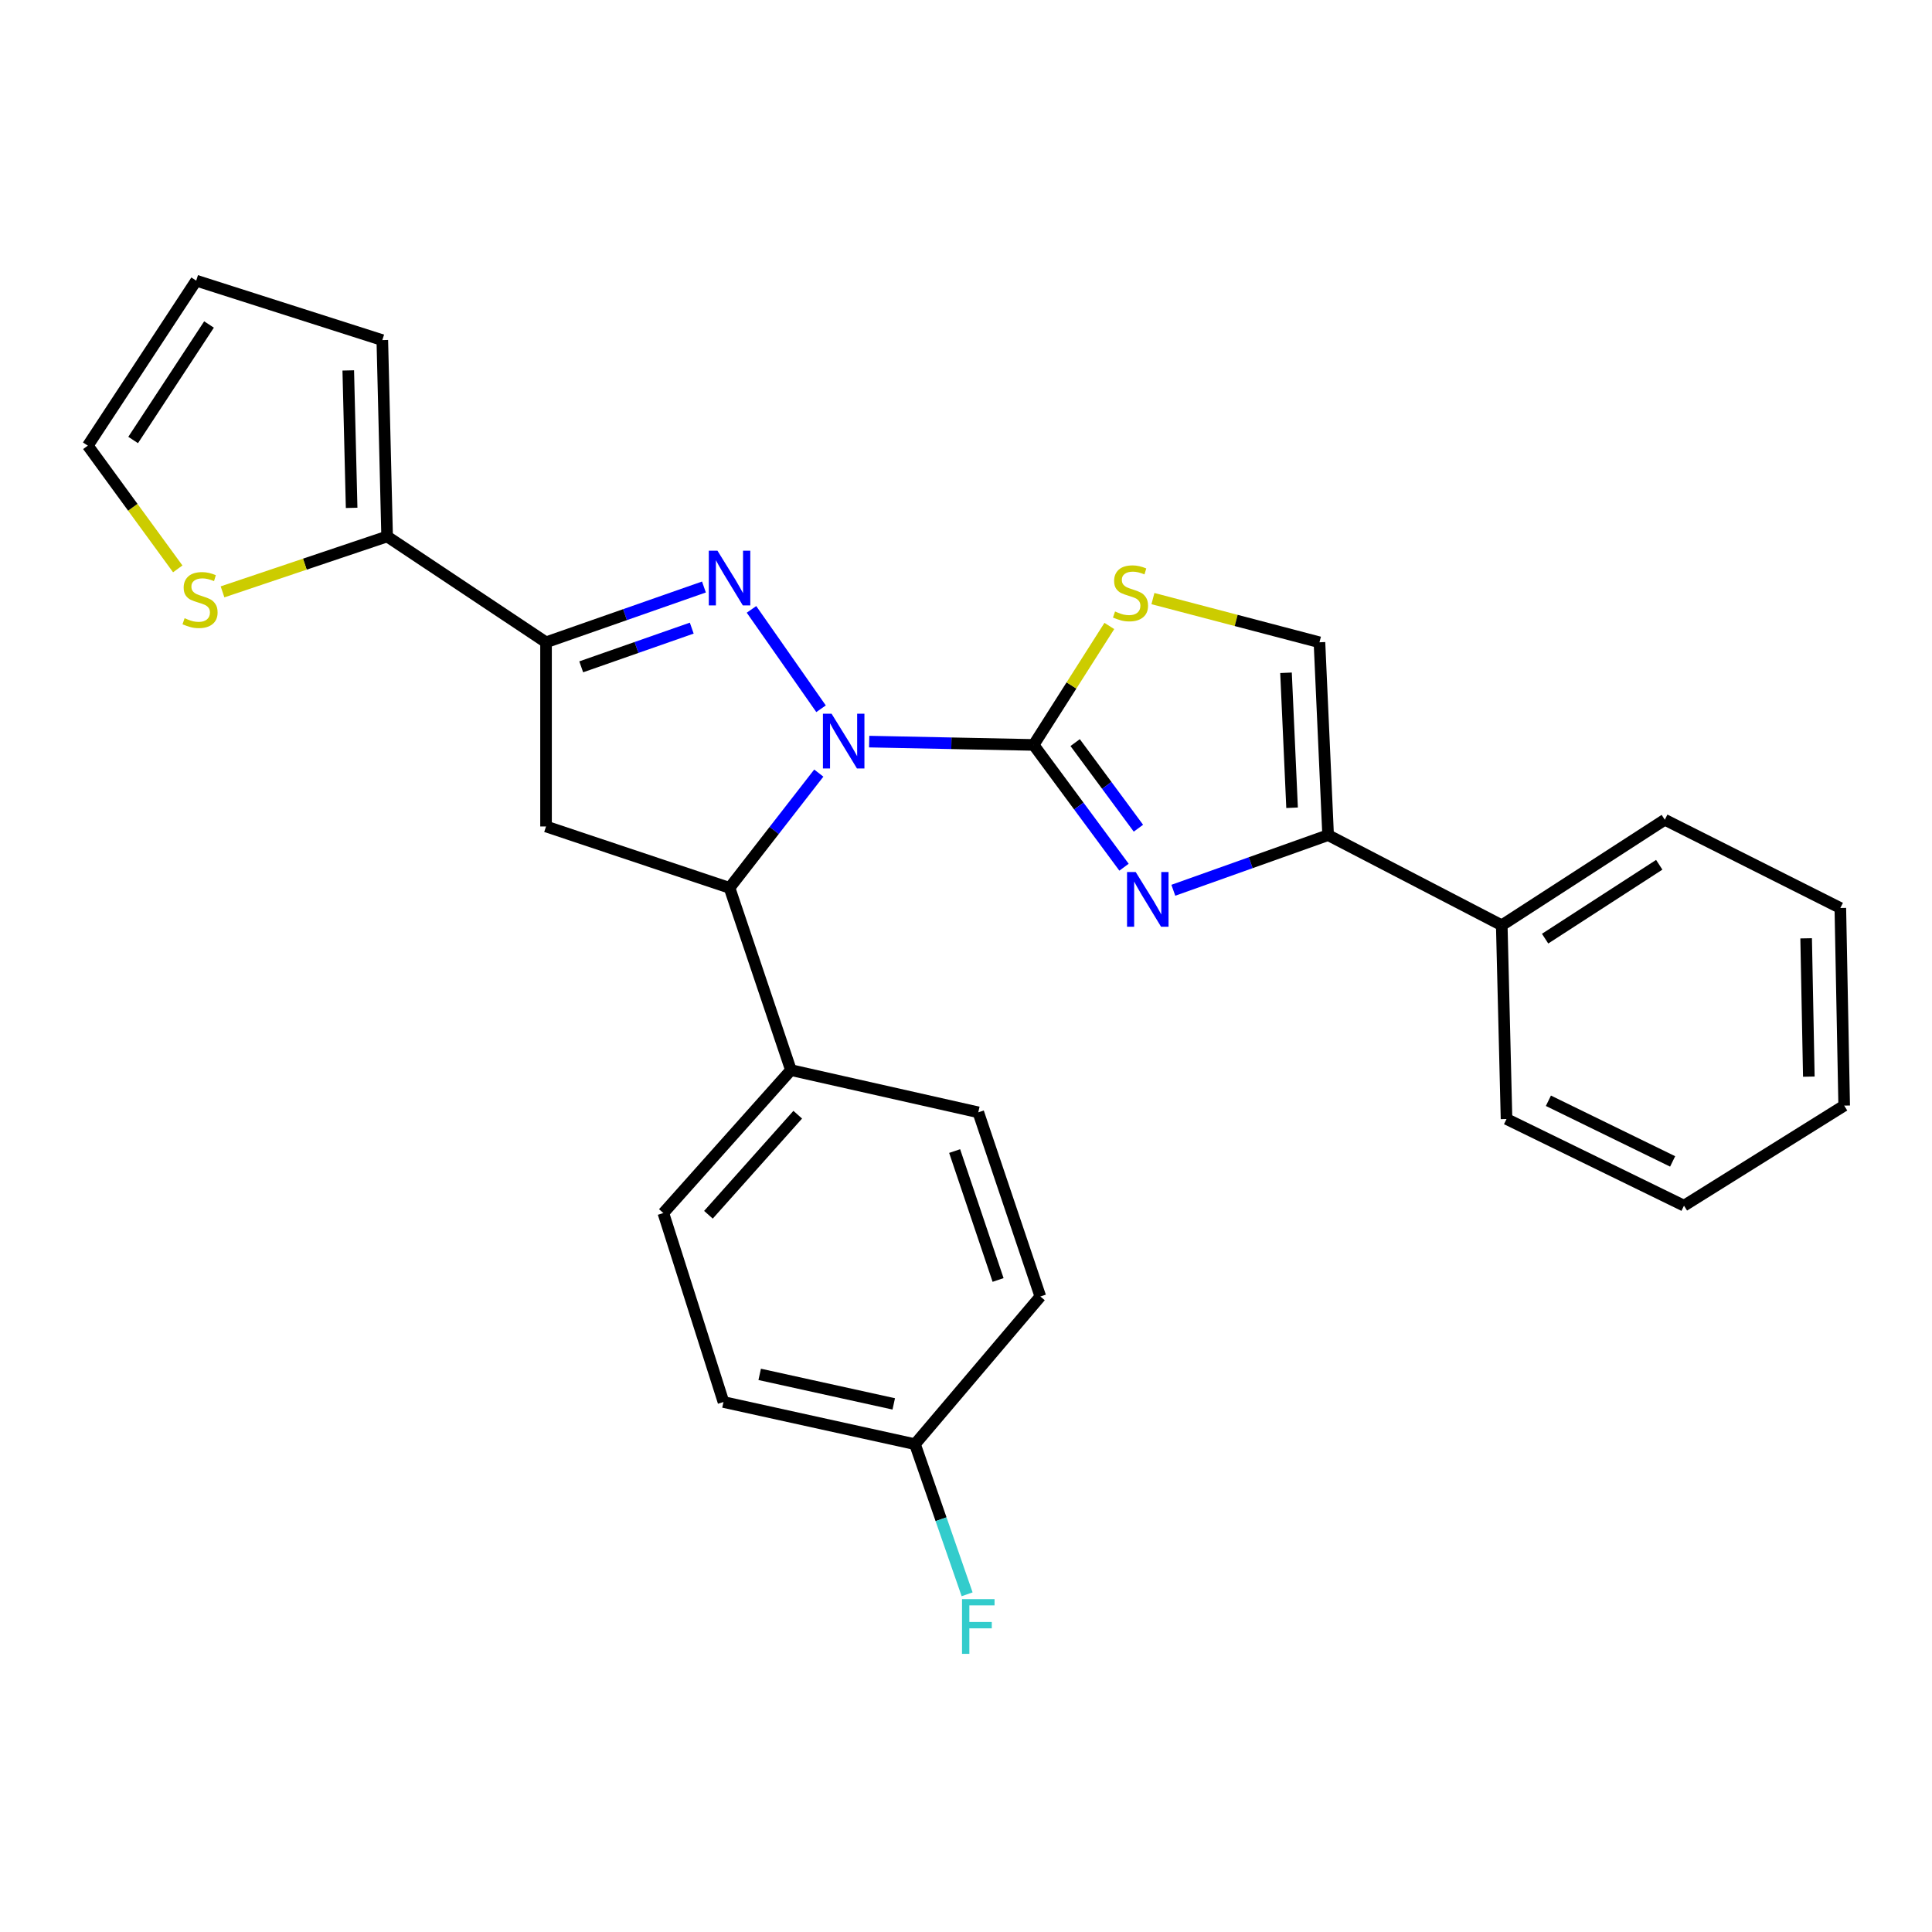 <?xml version='1.0' encoding='iso-8859-1'?>
<svg version='1.1' baseProfile='full'
              xmlns='http://www.w3.org/2000/svg'
                      xmlns:rdkit='http://www.rdkit.org/xml'
                      xmlns:xlink='http://www.w3.org/1999/xlink'
                  xml:space='preserve'
width='1000px' height='1000px' viewBox='0 0 1000 1000'>
<!-- END OF HEADER -->
<rect style='opacity:1.0;fill:#FFFFFF;stroke:none' width='1000' height='1000' x='0' y='0'> </rect>
<path class='bond-0' d='M 449.885,383.855 L 492.443,384.716' style='fill:none;fill-rule:evenodd;stroke:#0000FF;stroke-width:6px;stroke-linecap:butt;stroke-linejoin:miter;stroke-opacity:1' />
<path class='bond-0' d='M 492.443,384.716 L 535.002,385.578' style='fill:none;fill-rule:evenodd;stroke:#000000;stroke-width:6px;stroke-linecap:butt;stroke-linejoin:miter;stroke-opacity:1' />
<path class='bond-1' d='M 424.972,366.852 L 388.97,315.417' style='fill:none;fill-rule:evenodd;stroke:#0000FF;stroke-width:6px;stroke-linecap:butt;stroke-linejoin:miter;stroke-opacity:1' />
<path class='bond-4' d='M 423.806,400.153 L 400.709,429.858' style='fill:none;fill-rule:evenodd;stroke:#0000FF;stroke-width:6px;stroke-linecap:butt;stroke-linejoin:miter;stroke-opacity:1' />
<path class='bond-4' d='M 400.709,429.858 L 377.613,459.562' style='fill:none;fill-rule:evenodd;stroke:#000000;stroke-width:6px;stroke-linecap:butt;stroke-linejoin:miter;stroke-opacity:1' />
<path class='bond-2' d='M 535.002,385.578 L 558.396,417.222' style='fill:none;fill-rule:evenodd;stroke:#000000;stroke-width:6px;stroke-linecap:butt;stroke-linejoin:miter;stroke-opacity:1' />
<path class='bond-2' d='M 558.396,417.222 L 581.79,448.867' style='fill:none;fill-rule:evenodd;stroke:#0000FF;stroke-width:6px;stroke-linecap:butt;stroke-linejoin:miter;stroke-opacity:1' />
<path class='bond-2' d='M 556.495,384.37 L 572.871,406.521' style='fill:none;fill-rule:evenodd;stroke:#000000;stroke-width:6px;stroke-linecap:butt;stroke-linejoin:miter;stroke-opacity:1' />
<path class='bond-2' d='M 572.871,406.521 L 589.247,428.673' style='fill:none;fill-rule:evenodd;stroke:#0000FF;stroke-width:6px;stroke-linecap:butt;stroke-linejoin:miter;stroke-opacity:1' />
<path class='bond-6' d='M 535.002,385.578 L 554.596,354.788' style='fill:none;fill-rule:evenodd;stroke:#000000;stroke-width:6px;stroke-linecap:butt;stroke-linejoin:miter;stroke-opacity:1' />
<path class='bond-6' d='M 554.596,354.788 L 574.19,323.998' style='fill:none;fill-rule:evenodd;stroke:#CCCC00;stroke-width:6px;stroke-linecap:butt;stroke-linejoin:miter;stroke-opacity:1' />
<path class='bond-3' d='M 364.357,303.835 L 323.492,318.145' style='fill:none;fill-rule:evenodd;stroke:#0000FF;stroke-width:6px;stroke-linecap:butt;stroke-linejoin:miter;stroke-opacity:1' />
<path class='bond-3' d='M 323.492,318.145 L 282.628,332.455' style='fill:none;fill-rule:evenodd;stroke:#000000;stroke-width:6px;stroke-linecap:butt;stroke-linejoin:miter;stroke-opacity:1' />
<path class='bond-3' d='M 358.047,325.117 L 329.442,335.134' style='fill:none;fill-rule:evenodd;stroke:#0000FF;stroke-width:6px;stroke-linecap:butt;stroke-linejoin:miter;stroke-opacity:1' />
<path class='bond-3' d='M 329.442,335.134 L 300.837,345.151' style='fill:none;fill-rule:evenodd;stroke:#000000;stroke-width:6px;stroke-linecap:butt;stroke-linejoin:miter;stroke-opacity:1' />
<path class='bond-7' d='M 607.312,460.803 L 647.371,446.532' style='fill:none;fill-rule:evenodd;stroke:#0000FF;stroke-width:6px;stroke-linecap:butt;stroke-linejoin:miter;stroke-opacity:1' />
<path class='bond-7' d='M 647.371,446.532 L 687.43,432.26' style='fill:none;fill-rule:evenodd;stroke:#000000;stroke-width:6px;stroke-linecap:butt;stroke-linejoin:miter;stroke-opacity:1' />
<path class='bond-8' d='M 282.628,332.455 L 200.373,277.672' style='fill:none;fill-rule:evenodd;stroke:#000000;stroke-width:6px;stroke-linecap:butt;stroke-linejoin:miter;stroke-opacity:1' />
<path class='bond-27' d='M 282.628,332.455 L 282.628,427.78' style='fill:none;fill-rule:evenodd;stroke:#000000;stroke-width:6px;stroke-linecap:butt;stroke-linejoin:miter;stroke-opacity:1' />
<path class='bond-5' d='M 377.613,459.562 L 282.628,427.78' style='fill:none;fill-rule:evenodd;stroke:#000000;stroke-width:6px;stroke-linecap:butt;stroke-linejoin:miter;stroke-opacity:1' />
<path class='bond-11' d='M 377.613,459.562 L 409.385,553.887' style='fill:none;fill-rule:evenodd;stroke:#000000;stroke-width:6px;stroke-linecap:butt;stroke-linejoin:miter;stroke-opacity:1' />
<path class='bond-9' d='M 596.753,309.83 L 639.851,321.142' style='fill:none;fill-rule:evenodd;stroke:#CCCC00;stroke-width:6px;stroke-linecap:butt;stroke-linejoin:miter;stroke-opacity:1' />
<path class='bond-9' d='M 639.851,321.142 L 682.95,332.455' style='fill:none;fill-rule:evenodd;stroke:#000000;stroke-width:6px;stroke-linecap:butt;stroke-linejoin:miter;stroke-opacity:1' />
<path class='bond-13' d='M 687.43,432.26 L 777.306,478.923' style='fill:none;fill-rule:evenodd;stroke:#000000;stroke-width:6px;stroke-linecap:butt;stroke-linejoin:miter;stroke-opacity:1' />
<path class='bond-28' d='M 687.43,432.26 L 682.95,332.455' style='fill:none;fill-rule:evenodd;stroke:#000000;stroke-width:6px;stroke-linecap:butt;stroke-linejoin:miter;stroke-opacity:1' />
<path class='bond-28' d='M 668.776,418.097 L 665.639,348.233' style='fill:none;fill-rule:evenodd;stroke:#000000;stroke-width:6px;stroke-linecap:butt;stroke-linejoin:miter;stroke-opacity:1' />
<path class='bond-10' d='M 200.373,277.672 L 157.778,292.009' style='fill:none;fill-rule:evenodd;stroke:#000000;stroke-width:6px;stroke-linecap:butt;stroke-linejoin:miter;stroke-opacity:1' />
<path class='bond-10' d='M 157.778,292.009 L 115.182,306.347' style='fill:none;fill-rule:evenodd;stroke:#CCCC00;stroke-width:6px;stroke-linecap:butt;stroke-linejoin:miter;stroke-opacity:1' />
<path class='bond-12' d='M 200.373,277.672 L 197.883,176.046' style='fill:none;fill-rule:evenodd;stroke:#000000;stroke-width:6px;stroke-linecap:butt;stroke-linejoin:miter;stroke-opacity:1' />
<path class='bond-12' d='M 182.004,262.869 L 180.261,191.731' style='fill:none;fill-rule:evenodd;stroke:#000000;stroke-width:6px;stroke-linecap:butt;stroke-linejoin:miter;stroke-opacity:1' />
<path class='bond-14' d='M 92.004,294.447 L 68.729,262.558' style='fill:none;fill-rule:evenodd;stroke:#CCCC00;stroke-width:6px;stroke-linecap:butt;stroke-linejoin:miter;stroke-opacity:1' />
<path class='bond-14' d='M 68.729,262.558 L 45.455,230.669' style='fill:none;fill-rule:evenodd;stroke:#000000;stroke-width:6px;stroke-linecap:butt;stroke-linejoin:miter;stroke-opacity:1' />
<path class='bond-16' d='M 409.385,553.887 L 343.351,627.871' style='fill:none;fill-rule:evenodd;stroke:#000000;stroke-width:6px;stroke-linecap:butt;stroke-linejoin:miter;stroke-opacity:1' />
<path class='bond-16' d='M 412.91,576.971 L 366.686,628.76' style='fill:none;fill-rule:evenodd;stroke:#000000;stroke-width:6px;stroke-linecap:butt;stroke-linejoin:miter;stroke-opacity:1' />
<path class='bond-17' d='M 409.385,553.887 L 506.36,575.738' style='fill:none;fill-rule:evenodd;stroke:#000000;stroke-width:6px;stroke-linecap:butt;stroke-linejoin:miter;stroke-opacity:1' />
<path class='bond-15' d='M 197.883,176.046 L 101.558,145.264' style='fill:none;fill-rule:evenodd;stroke:#000000;stroke-width:6px;stroke-linecap:butt;stroke-linejoin:miter;stroke-opacity:1' />
<path class='bond-22' d='M 777.306,478.923 L 861.7,424.3' style='fill:none;fill-rule:evenodd;stroke:#000000;stroke-width:6px;stroke-linecap:butt;stroke-linejoin:miter;stroke-opacity:1' />
<path class='bond-22' d='M 799.746,485.841 L 858.822,447.605' style='fill:none;fill-rule:evenodd;stroke:#000000;stroke-width:6px;stroke-linecap:butt;stroke-linejoin:miter;stroke-opacity:1' />
<path class='bond-23' d='M 777.306,478.923 L 779.776,579.198' style='fill:none;fill-rule:evenodd;stroke:#000000;stroke-width:6px;stroke-linecap:butt;stroke-linejoin:miter;stroke-opacity:1' />
<path class='bond-30' d='M 45.455,230.669 L 101.558,145.264' style='fill:none;fill-rule:evenodd;stroke:#000000;stroke-width:6px;stroke-linecap:butt;stroke-linejoin:miter;stroke-opacity:1' />
<path class='bond-30' d='M 68.915,227.741 L 108.187,167.958' style='fill:none;fill-rule:evenodd;stroke:#000000;stroke-width:6px;stroke-linecap:butt;stroke-linejoin:miter;stroke-opacity:1' />
<path class='bond-20' d='M 343.351,627.871 L 374.473,725.677' style='fill:none;fill-rule:evenodd;stroke:#000000;stroke-width:6px;stroke-linecap:butt;stroke-linejoin:miter;stroke-opacity:1' />
<path class='bond-19' d='M 506.36,575.738 L 538.482,671.064' style='fill:none;fill-rule:evenodd;stroke:#000000;stroke-width:6px;stroke-linecap:butt;stroke-linejoin:miter;stroke-opacity:1' />
<path class='bond-19' d='M 494.12,595.785 L 516.605,662.513' style='fill:none;fill-rule:evenodd;stroke:#000000;stroke-width:6px;stroke-linecap:butt;stroke-linejoin:miter;stroke-opacity:1' />
<path class='bond-18' d='M 473.599,747.508 L 538.482,671.064' style='fill:none;fill-rule:evenodd;stroke:#000000;stroke-width:6px;stroke-linecap:butt;stroke-linejoin:miter;stroke-opacity:1' />
<path class='bond-21' d='M 473.599,747.508 L 487.088,786.357' style='fill:none;fill-rule:evenodd;stroke:#000000;stroke-width:6px;stroke-linecap:butt;stroke-linejoin:miter;stroke-opacity:1' />
<path class='bond-21' d='M 487.088,786.357 L 500.577,825.206' style='fill:none;fill-rule:evenodd;stroke:#33CCCC;stroke-width:6px;stroke-linecap:butt;stroke-linejoin:miter;stroke-opacity:1' />
<path class='bond-29' d='M 473.599,747.508 L 374.473,725.677' style='fill:none;fill-rule:evenodd;stroke:#000000;stroke-width:6px;stroke-linecap:butt;stroke-linejoin:miter;stroke-opacity:1' />
<path class='bond-29' d='M 462.601,726.653 L 393.214,711.372' style='fill:none;fill-rule:evenodd;stroke:#000000;stroke-width:6px;stroke-linecap:butt;stroke-linejoin:miter;stroke-opacity:1' />
<path class='bond-24' d='M 861.7,424.3 L 952.555,469.982' style='fill:none;fill-rule:evenodd;stroke:#000000;stroke-width:6px;stroke-linecap:butt;stroke-linejoin:miter;stroke-opacity:1' />
<path class='bond-25' d='M 779.776,579.198 L 871.631,624.051' style='fill:none;fill-rule:evenodd;stroke:#000000;stroke-width:6px;stroke-linecap:butt;stroke-linejoin:miter;stroke-opacity:1' />
<path class='bond-25' d='M 801.452,569.751 L 865.751,601.147' style='fill:none;fill-rule:evenodd;stroke:#000000;stroke-width:6px;stroke-linecap:butt;stroke-linejoin:miter;stroke-opacity:1' />
<path class='bond-31' d='M 952.555,469.982 L 954.545,572.258' style='fill:none;fill-rule:evenodd;stroke:#000000;stroke-width:6px;stroke-linecap:butt;stroke-linejoin:miter;stroke-opacity:1' />
<path class='bond-31' d='M 934.856,485.674 L 936.249,557.267' style='fill:none;fill-rule:evenodd;stroke:#000000;stroke-width:6px;stroke-linecap:butt;stroke-linejoin:miter;stroke-opacity:1' />
<path class='bond-26' d='M 871.631,624.051 L 954.545,572.258' style='fill:none;fill-rule:evenodd;stroke:#000000;stroke-width:6px;stroke-linecap:butt;stroke-linejoin:miter;stroke-opacity:1' />
<path  class='atom-0' d='M 430.426 369.427
L 439.706 384.427
Q 440.626 385.907, 442.106 388.587
Q 443.586 391.267, 443.666 391.427
L 443.666 369.427
L 447.426 369.427
L 447.426 397.747
L 443.546 397.747
L 433.586 381.347
Q 432.426 379.427, 431.186 377.227
Q 429.986 375.027, 429.626 374.347
L 429.626 397.747
L 425.946 397.747
L 425.946 369.427
L 430.426 369.427
' fill='#0000FF'/>
<path  class='atom-2' d='M 371.353 285.033
L 380.633 300.033
Q 381.553 301.513, 383.033 304.193
Q 384.513 306.873, 384.593 307.033
L 384.593 285.033
L 388.353 285.033
L 388.353 313.353
L 384.473 313.353
L 374.513 296.953
Q 373.353 295.033, 372.113 292.833
Q 370.913 290.633, 370.553 289.953
L 370.553 313.353
L 366.873 313.353
L 366.873 285.033
L 371.353 285.033
' fill='#0000FF'/>
<path  class='atom-3' d='M 587.835 451.352
L 597.115 466.352
Q 598.035 467.832, 599.515 470.512
Q 600.995 473.192, 601.075 473.352
L 601.075 451.352
L 604.835 451.352
L 604.835 479.672
L 600.955 479.672
L 590.995 463.272
Q 589.835 461.352, 588.595 459.152
Q 587.395 456.952, 587.035 456.272
L 587.035 479.672
L 583.355 479.672
L 583.355 451.352
L 587.835 451.352
' fill='#0000FF'/>
<path  class='atom-7' d='M 577.145 316.503
Q 577.465 316.623, 578.785 317.183
Q 580.105 317.743, 581.545 318.103
Q 583.025 318.423, 584.465 318.423
Q 587.145 318.423, 588.705 317.143
Q 590.265 315.823, 590.265 313.543
Q 590.265 311.983, 589.465 311.023
Q 588.705 310.063, 587.505 309.543
Q 586.305 309.023, 584.305 308.423
Q 581.785 307.663, 580.265 306.943
Q 578.785 306.223, 577.705 304.703
Q 576.665 303.183, 576.665 300.623
Q 576.665 297.063, 579.065 294.863
Q 581.505 292.663, 586.305 292.663
Q 589.585 292.663, 593.305 294.223
L 592.385 297.303
Q 588.985 295.903, 586.425 295.903
Q 583.665 295.903, 582.145 297.063
Q 580.625 298.183, 580.665 300.143
Q 580.665 301.663, 581.425 302.583
Q 582.225 303.503, 583.345 304.023
Q 584.505 304.543, 586.425 305.143
Q 588.985 305.943, 590.505 306.743
Q 592.025 307.543, 593.105 309.183
Q 594.225 310.783, 594.225 313.543
Q 594.225 317.463, 591.585 319.583
Q 588.985 321.663, 584.625 321.663
Q 582.105 321.663, 580.185 321.103
Q 578.305 320.583, 576.065 319.663
L 577.145 316.503
' fill='#CCCC00'/>
<path  class='atom-11' d='M 95.548 319.983
Q 95.868 320.103, 97.188 320.663
Q 98.508 321.223, 99.948 321.583
Q 101.428 321.903, 102.868 321.903
Q 105.548 321.903, 107.108 320.623
Q 108.668 319.303, 108.668 317.023
Q 108.668 315.463, 107.868 314.503
Q 107.108 313.543, 105.908 313.023
Q 104.708 312.503, 102.708 311.903
Q 100.188 311.143, 98.668 310.423
Q 97.188 309.703, 96.108 308.183
Q 95.068 306.663, 95.068 304.103
Q 95.068 300.543, 97.468 298.343
Q 99.908 296.143, 104.708 296.143
Q 107.988 296.143, 111.708 297.703
L 110.788 300.783
Q 107.388 299.383, 104.828 299.383
Q 102.068 299.383, 100.548 300.543
Q 99.028 301.663, 99.068 303.623
Q 99.068 305.143, 99.828 306.063
Q 100.628 306.983, 101.748 307.503
Q 102.908 308.023, 104.828 308.623
Q 107.388 309.423, 108.908 310.223
Q 110.428 311.023, 111.508 312.663
Q 112.628 314.263, 112.628 317.023
Q 112.628 320.943, 109.988 323.063
Q 107.388 325.143, 103.028 325.143
Q 100.508 325.143, 98.588 324.583
Q 96.708 324.063, 94.468 323.143
L 95.548 319.983
' fill='#CCCC00'/>
<path  class='atom-22' d='M 497.94 827.703
L 514.78 827.703
L 514.78 830.943
L 501.74 830.943
L 501.74 839.543
L 513.34 839.543
L 513.34 842.823
L 501.74 842.823
L 501.74 856.023
L 497.94 856.023
L 497.94 827.703
' fill='#33CCCC'/>
</svg>
